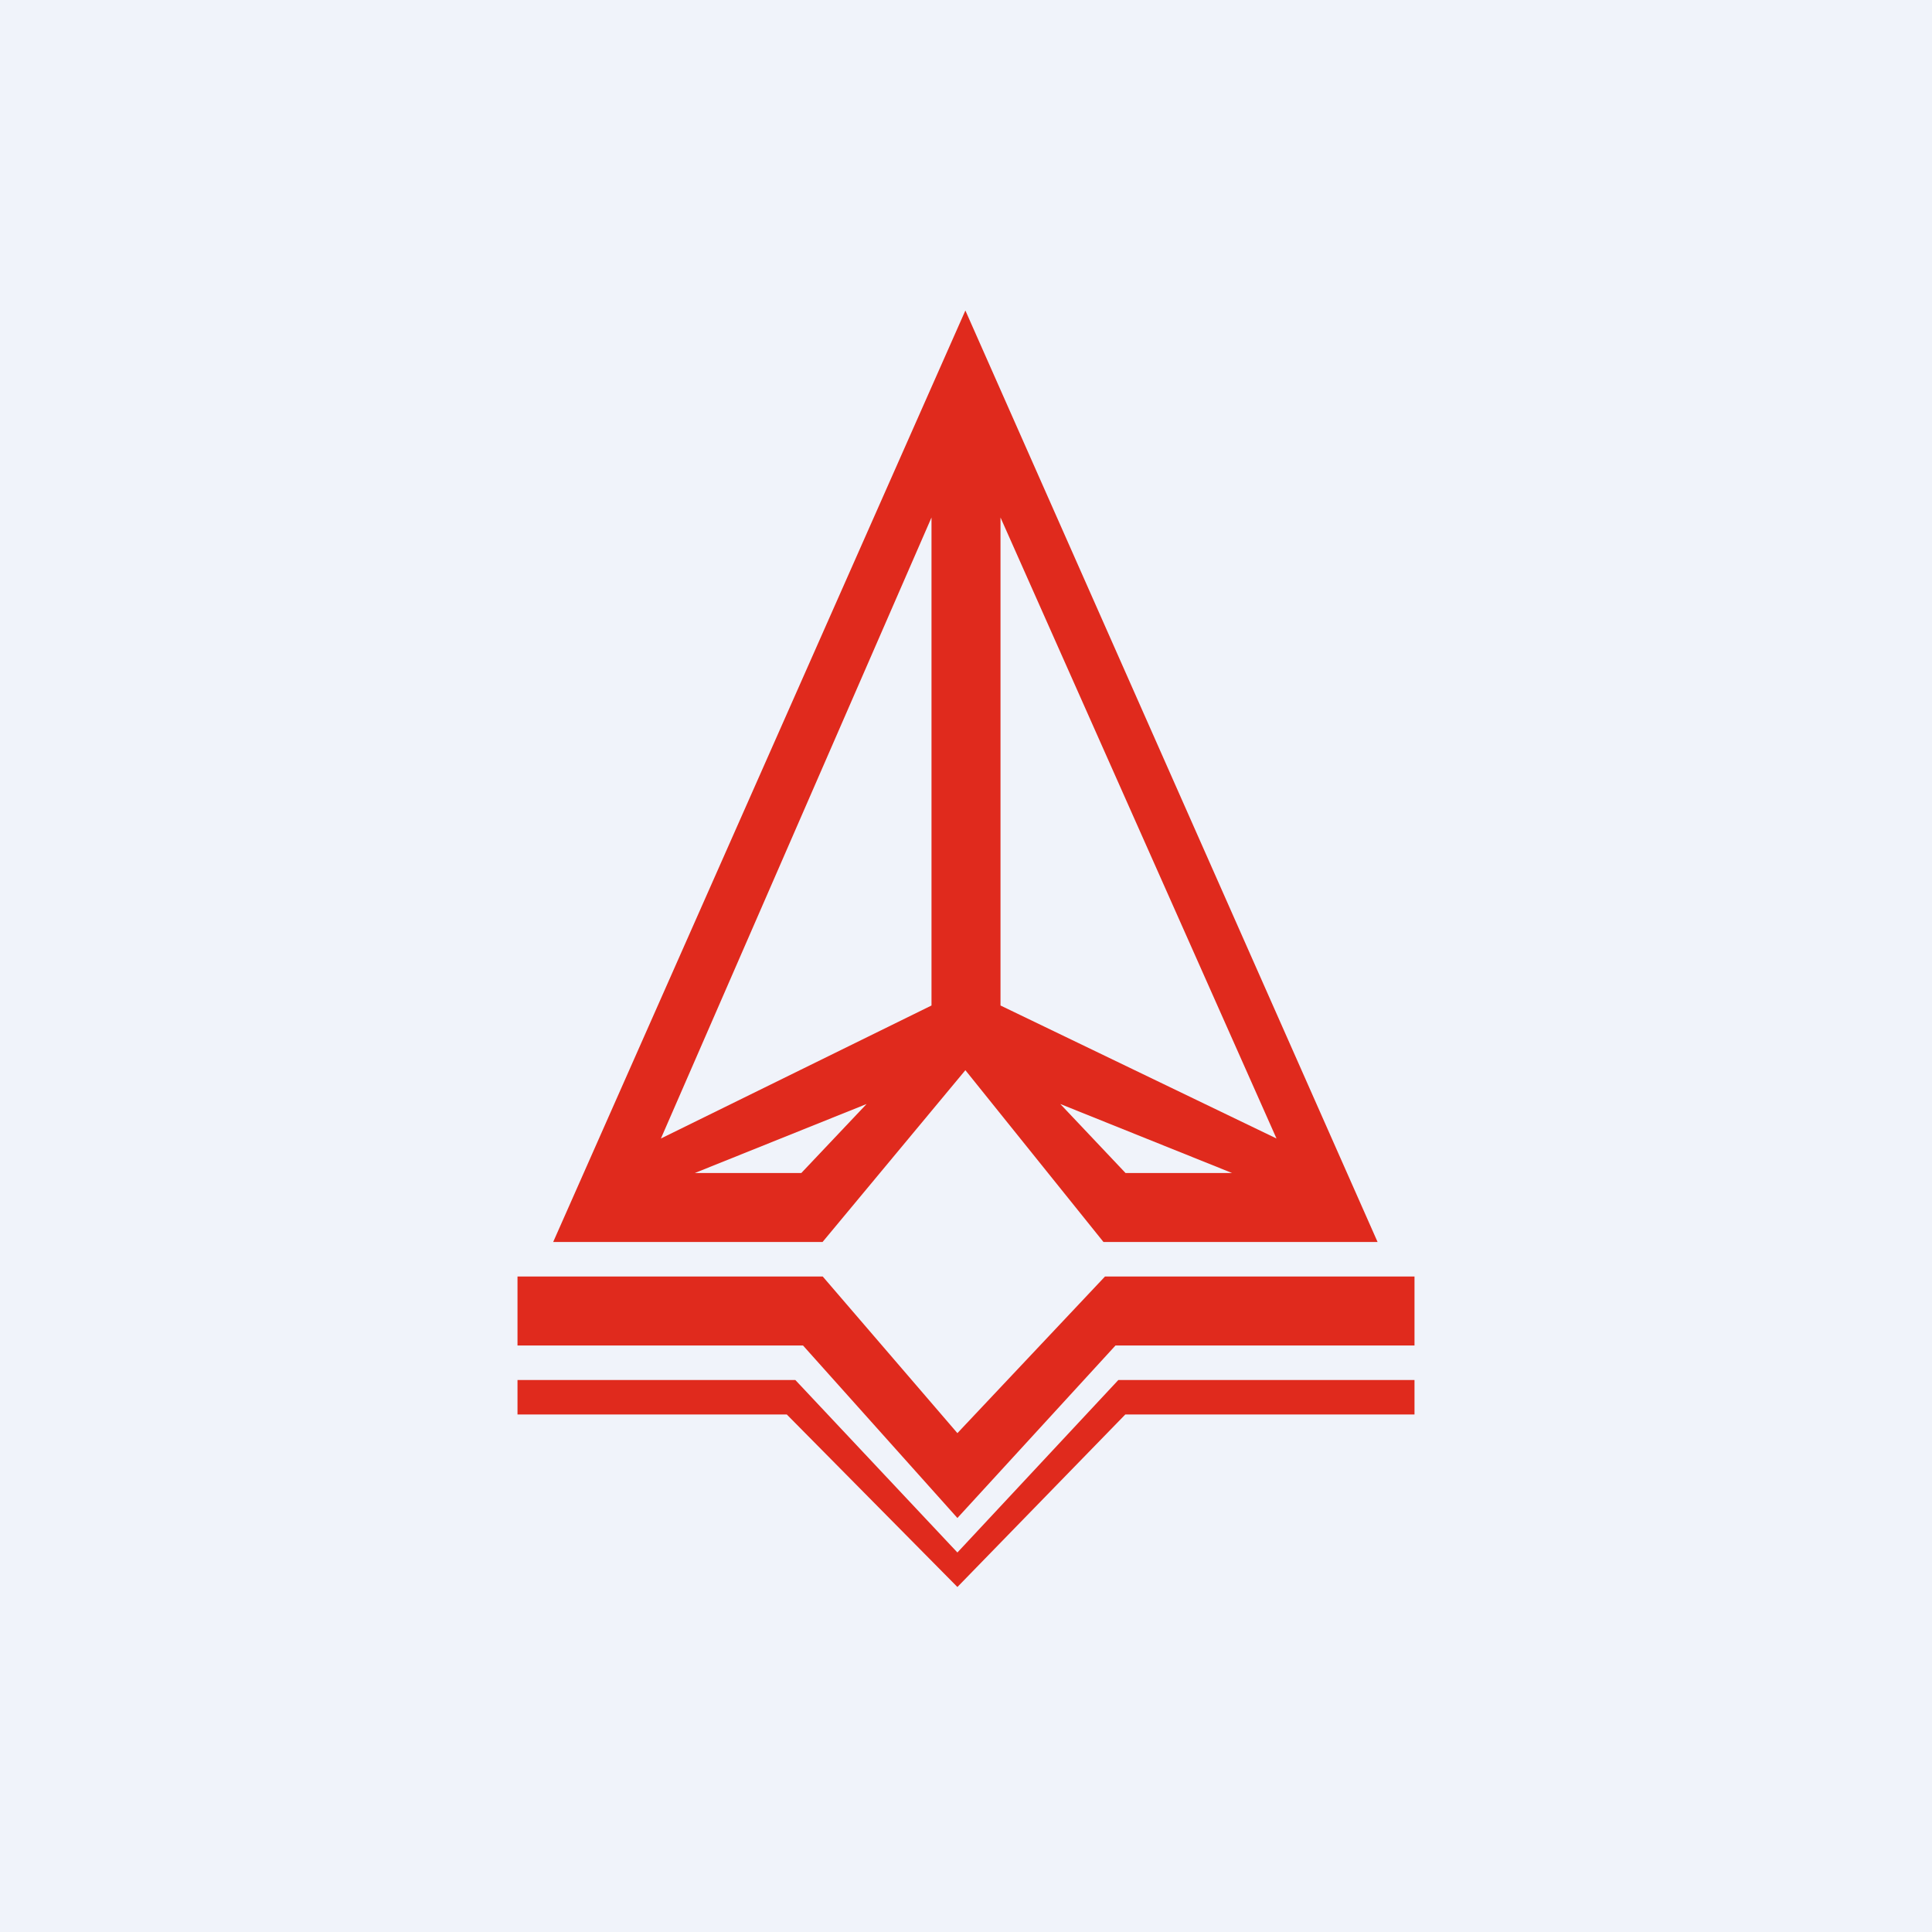 <!-- by TradingView --><svg width="56" height="56" fill="none" xmlns="http://www.w3.org/2000/svg"><path fill="#F0F3FA" d="M0 0h56v56H0z"/><path fill-rule="evenodd" clip-rule="evenodd" d="M16.034 36 27.982 9 39.93 36h-7.945l-4.003-4.98-4.14 4.98h-7.808ZM27 15v14.145L19.157 33 27 15Zm-3.773 19H20.14l4.979-2-1.892 2ZM29 29.145V15l8 18-8-3.855ZM32.624 34h3.087l-4.978-2 1.891 2ZM15 37v2h8.276l4.475 5 4.582-5H41v-2h-8.971l-4.278 4.54L23.847 37H15Zm0 4v-1h8.053l4.698 5 4.665-5H41v1h-8.383l-4.866 5-4.945-5H15Z" fill="#E02A1D"/></svg>